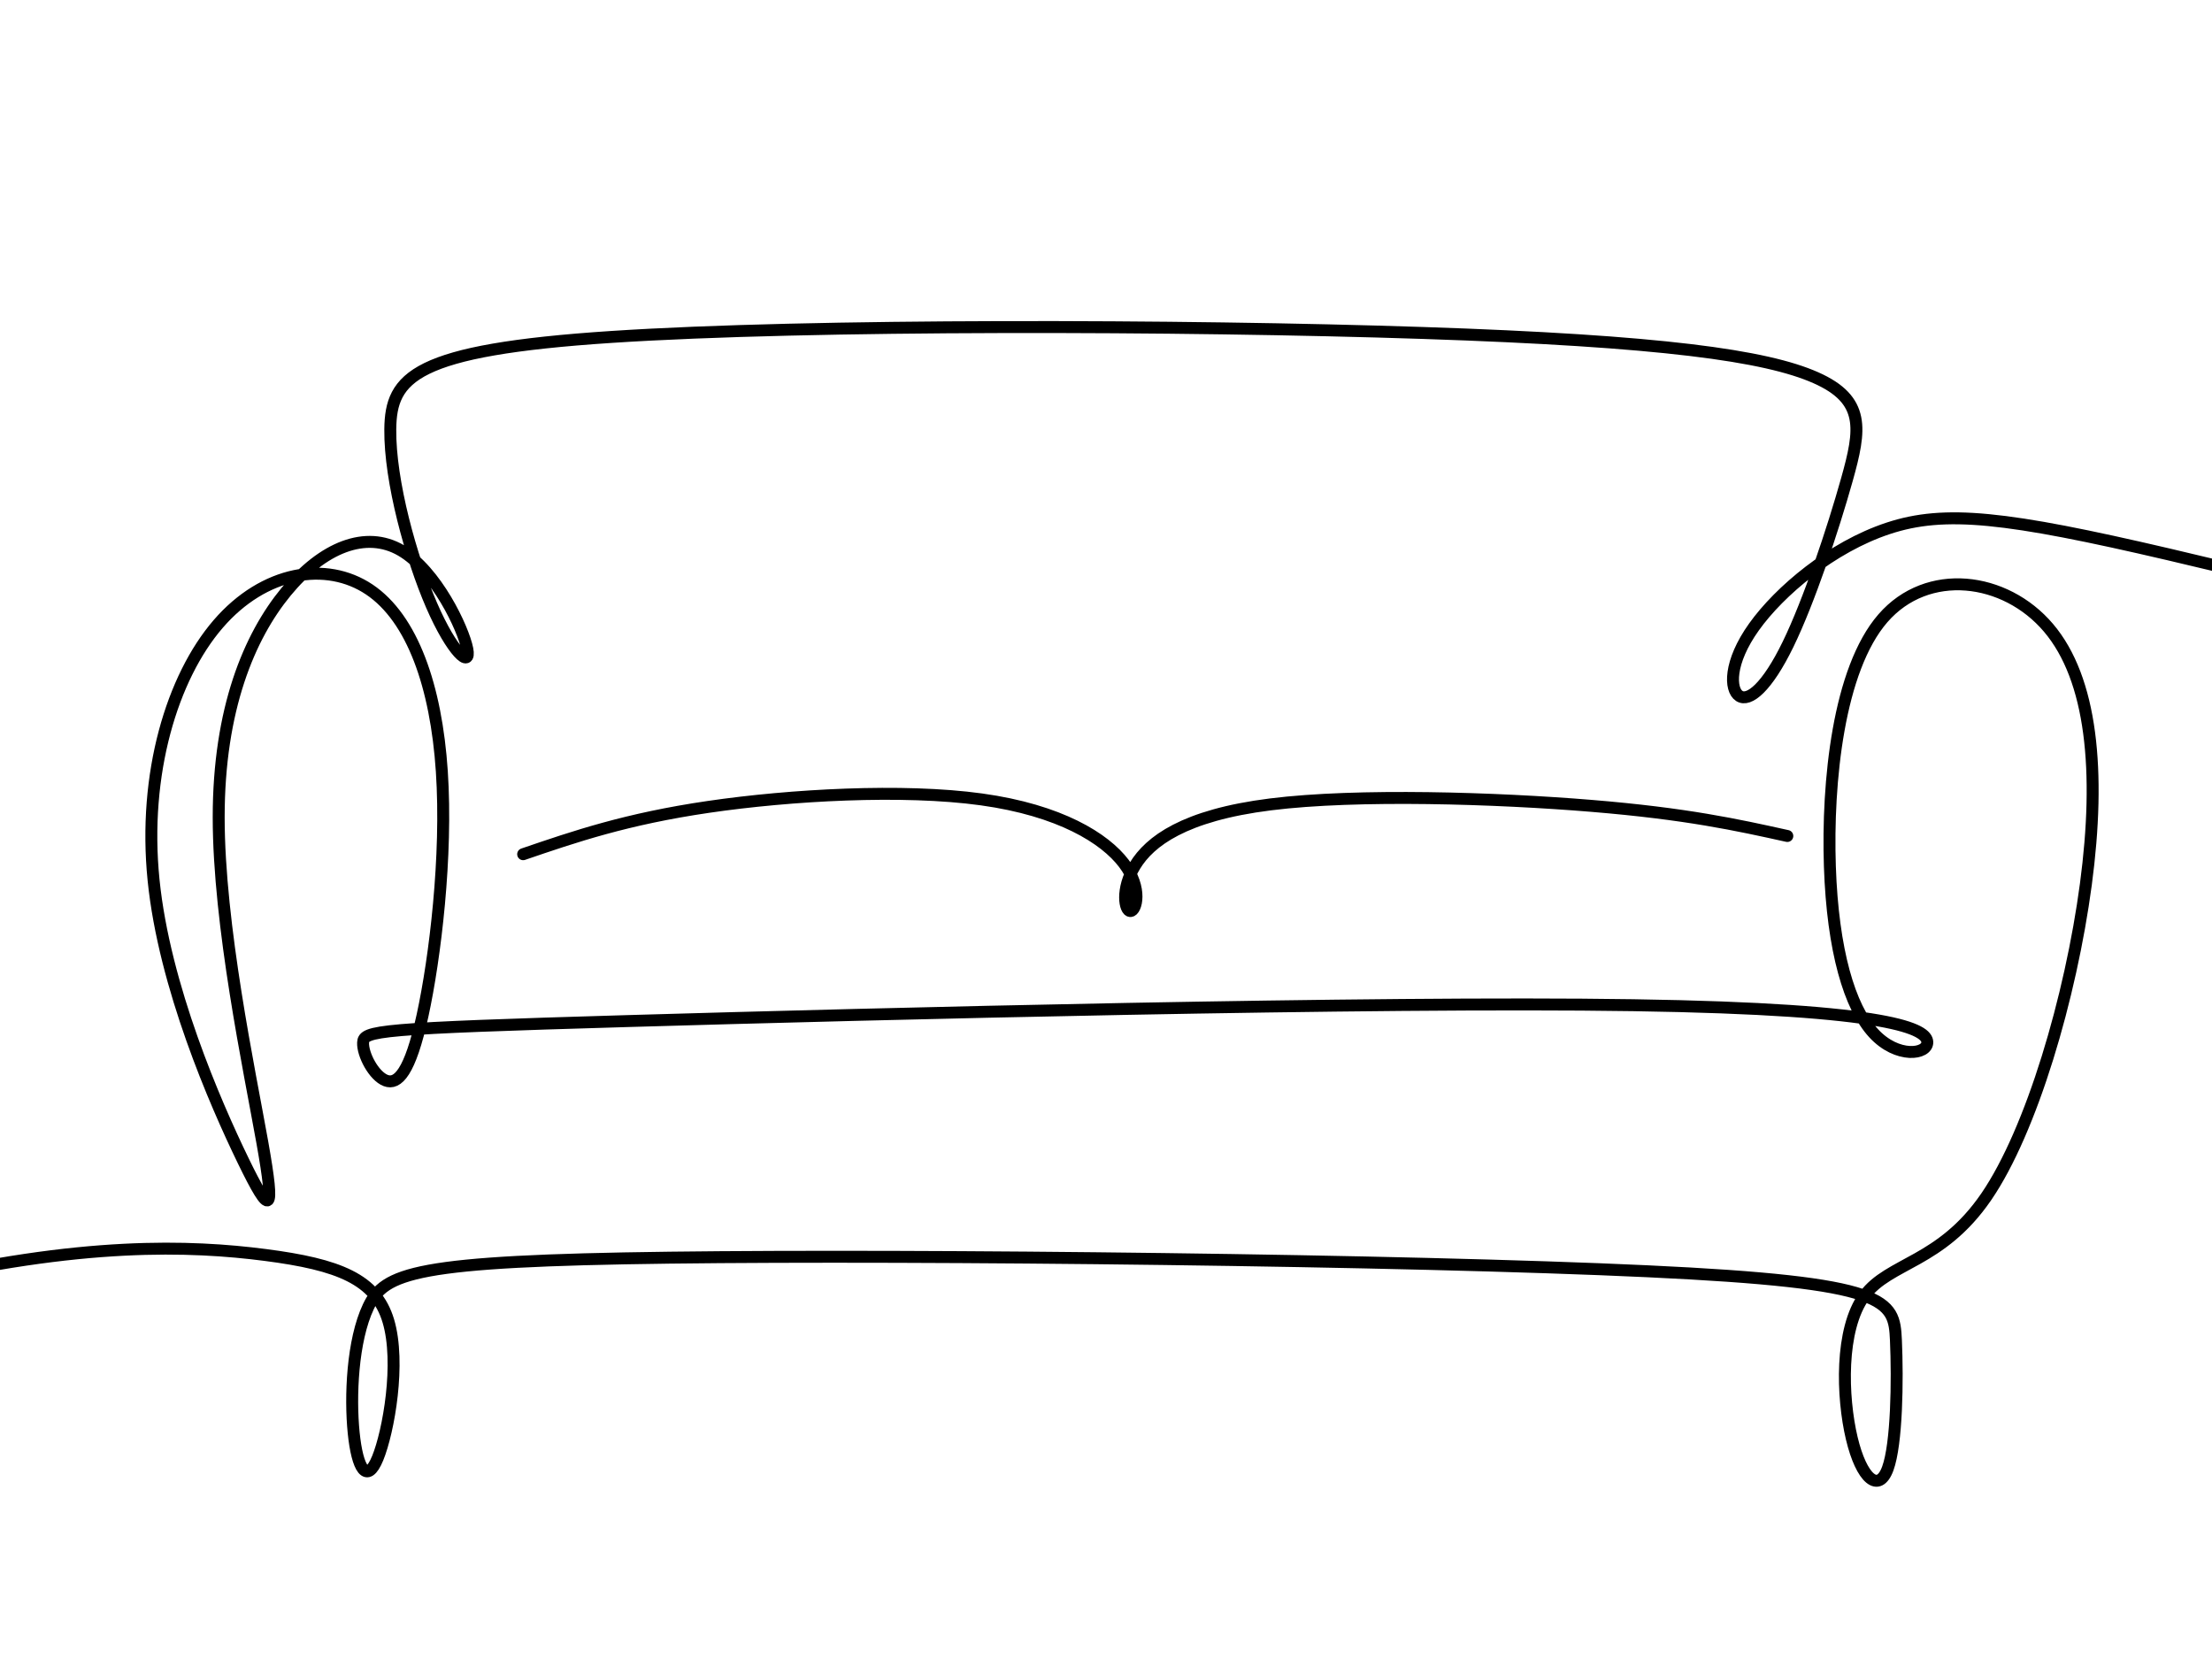 <?xml version="1.0" encoding="UTF-8"?>
<svg id="Layer_2" xmlns="http://www.w3.org/2000/svg" xmlns:xlink="http://www.w3.org/1999/xlink" viewBox="0 0 1200 900">
  <defs>
    <style>
      .cls-1, .cls-2 {
        fill: none;
      }

      .cls-2 {
        fill-rule: evenodd;
        stroke: #000;
        stroke-linecap: round;
        stroke-miterlimit: 2.61;
        stroke-width: 6.48px;
      }

      .cls-3 {
        clip-path: url(#clippath);
      }
    </style>
    <clipPath id="clippath">
      <rect class="cls-1" width="1200" height="900"/>
    </clipPath>
  </defs>
  <g id="Layer_1-2" data-name="Layer_1">
    <g class="cls-3">
      <path class="cls-2" d="M283.81,463.41c28.02-9.59,56.04-19.17,100.53-25.68,44.49-6.51,105.44-9.95,148.09-4.06,42.64,5.9,66.98,21.14,77.3,34.78,10.32,13.64,6.64,25.68,3.56,25.81-3.07.12-5.53-11.67,2.46-24.7,7.99-13.03,26.42-27.28,73.49-33.18,47.07-5.9,122.77-3.44,174.27.81s78.8,10.29,106.1,16.33"/>
      <path class="cls-2" d="M-623.07,773.83c71.83,10.72,145.39,16.36,223.9,7.32,120.13-13.83,251.87-62,347.6-84.92,95.73-22.92,155.46-20.58,195.4-15.42,39.94,5.16,60.09,13.15,66.85,35.82,6.76,22.67.12,60.03-5.78,74.41-5.9,14.38-11.06,5.78-13.03-13.76-1.97-19.54-.74-50.02,7.99-68.45,8.73-18.43,24.95-24.82,163.32-26.55,138.38-1.72,398.91,1.23,530.41,7.37,131.5,6.14,133.95,15.48,134.94,37.36.98,21.87.49,56.28-4.42,69.68-4.92,13.4-14.26,5.78-19.54-16.47-5.28-22.24-6.51-59.11,6.88-77.3,13.4-18.19,41.42-17.7,66.06-53.64,24.64-35.95,45.9-108.33,54.07-169.59,8.17-61.26,3.26-111.4-20.28-139.11-23.53-27.71-65.69-33-89.84-5.16-24.15,27.84-30.29,88.79-28.76,134.57,1.54,45.78,10.75,76.38,23.66,90.45,12.9,14.07,29.49,11.61,29.19,4.85s-17.51-17.82-159.45-19.97c-141.94-2.15-408.62,4.61-545.34,8.6-136.72,3.99-143.48,5.22-143.78,11.68-.31,6.45,5.84,18.13,12.29,20.58,6.45,2.46,13.21-4.3,19.97-35.33,6.76-31.03,13.52-86.33,10.45-132.42-3.07-46.08-15.98-82.95-39.33-98.62-23.35-15.67-57.15-10.14-82.03,18.74-24.89,28.88-40.86,81.11-35.02,138.87,5.84,57.76,33.49,121.05,48.54,152.08,15.05,31.03,17.51,29.8,10.45-9.83-7.07-39.63-23.66-117.67-23.66-176.35s16.59-98.01,36.56-122.28c19.97-24.27,43.32-33.49,62.37-22.43,19.05,11.06,33.8,42.4,35.95,53.46s-8.3,1.84-19.36-23.66c-11.06-25.5-22.74-67.28-22.43-95.55.31-28.27,12.6-43.01,120.13-50.08,107.53-7.07,310.31-6.45,439.96-2.15,129.65,4.3,186.18,12.29,213.22,24.27,27.04,11.98,24.58,27.96,16.9,55.3-7.68,27.34-20.58,66.05-31.95,89.4-11.37,23.35-21.2,31.34-26.42,27.96-5.22-3.38-5.84-18.13,7.99-37.48,13.83-19.36,42.09-43.32,72.81-53.46,30.72-10.14,63.9-6.45,152.08,14.13,88.18,20.58,231.35,58.07,343.79,67.59,88.36,7.48,157.74-2.29,223.06-15.77"/>
    </g>
  </g>
</svg>